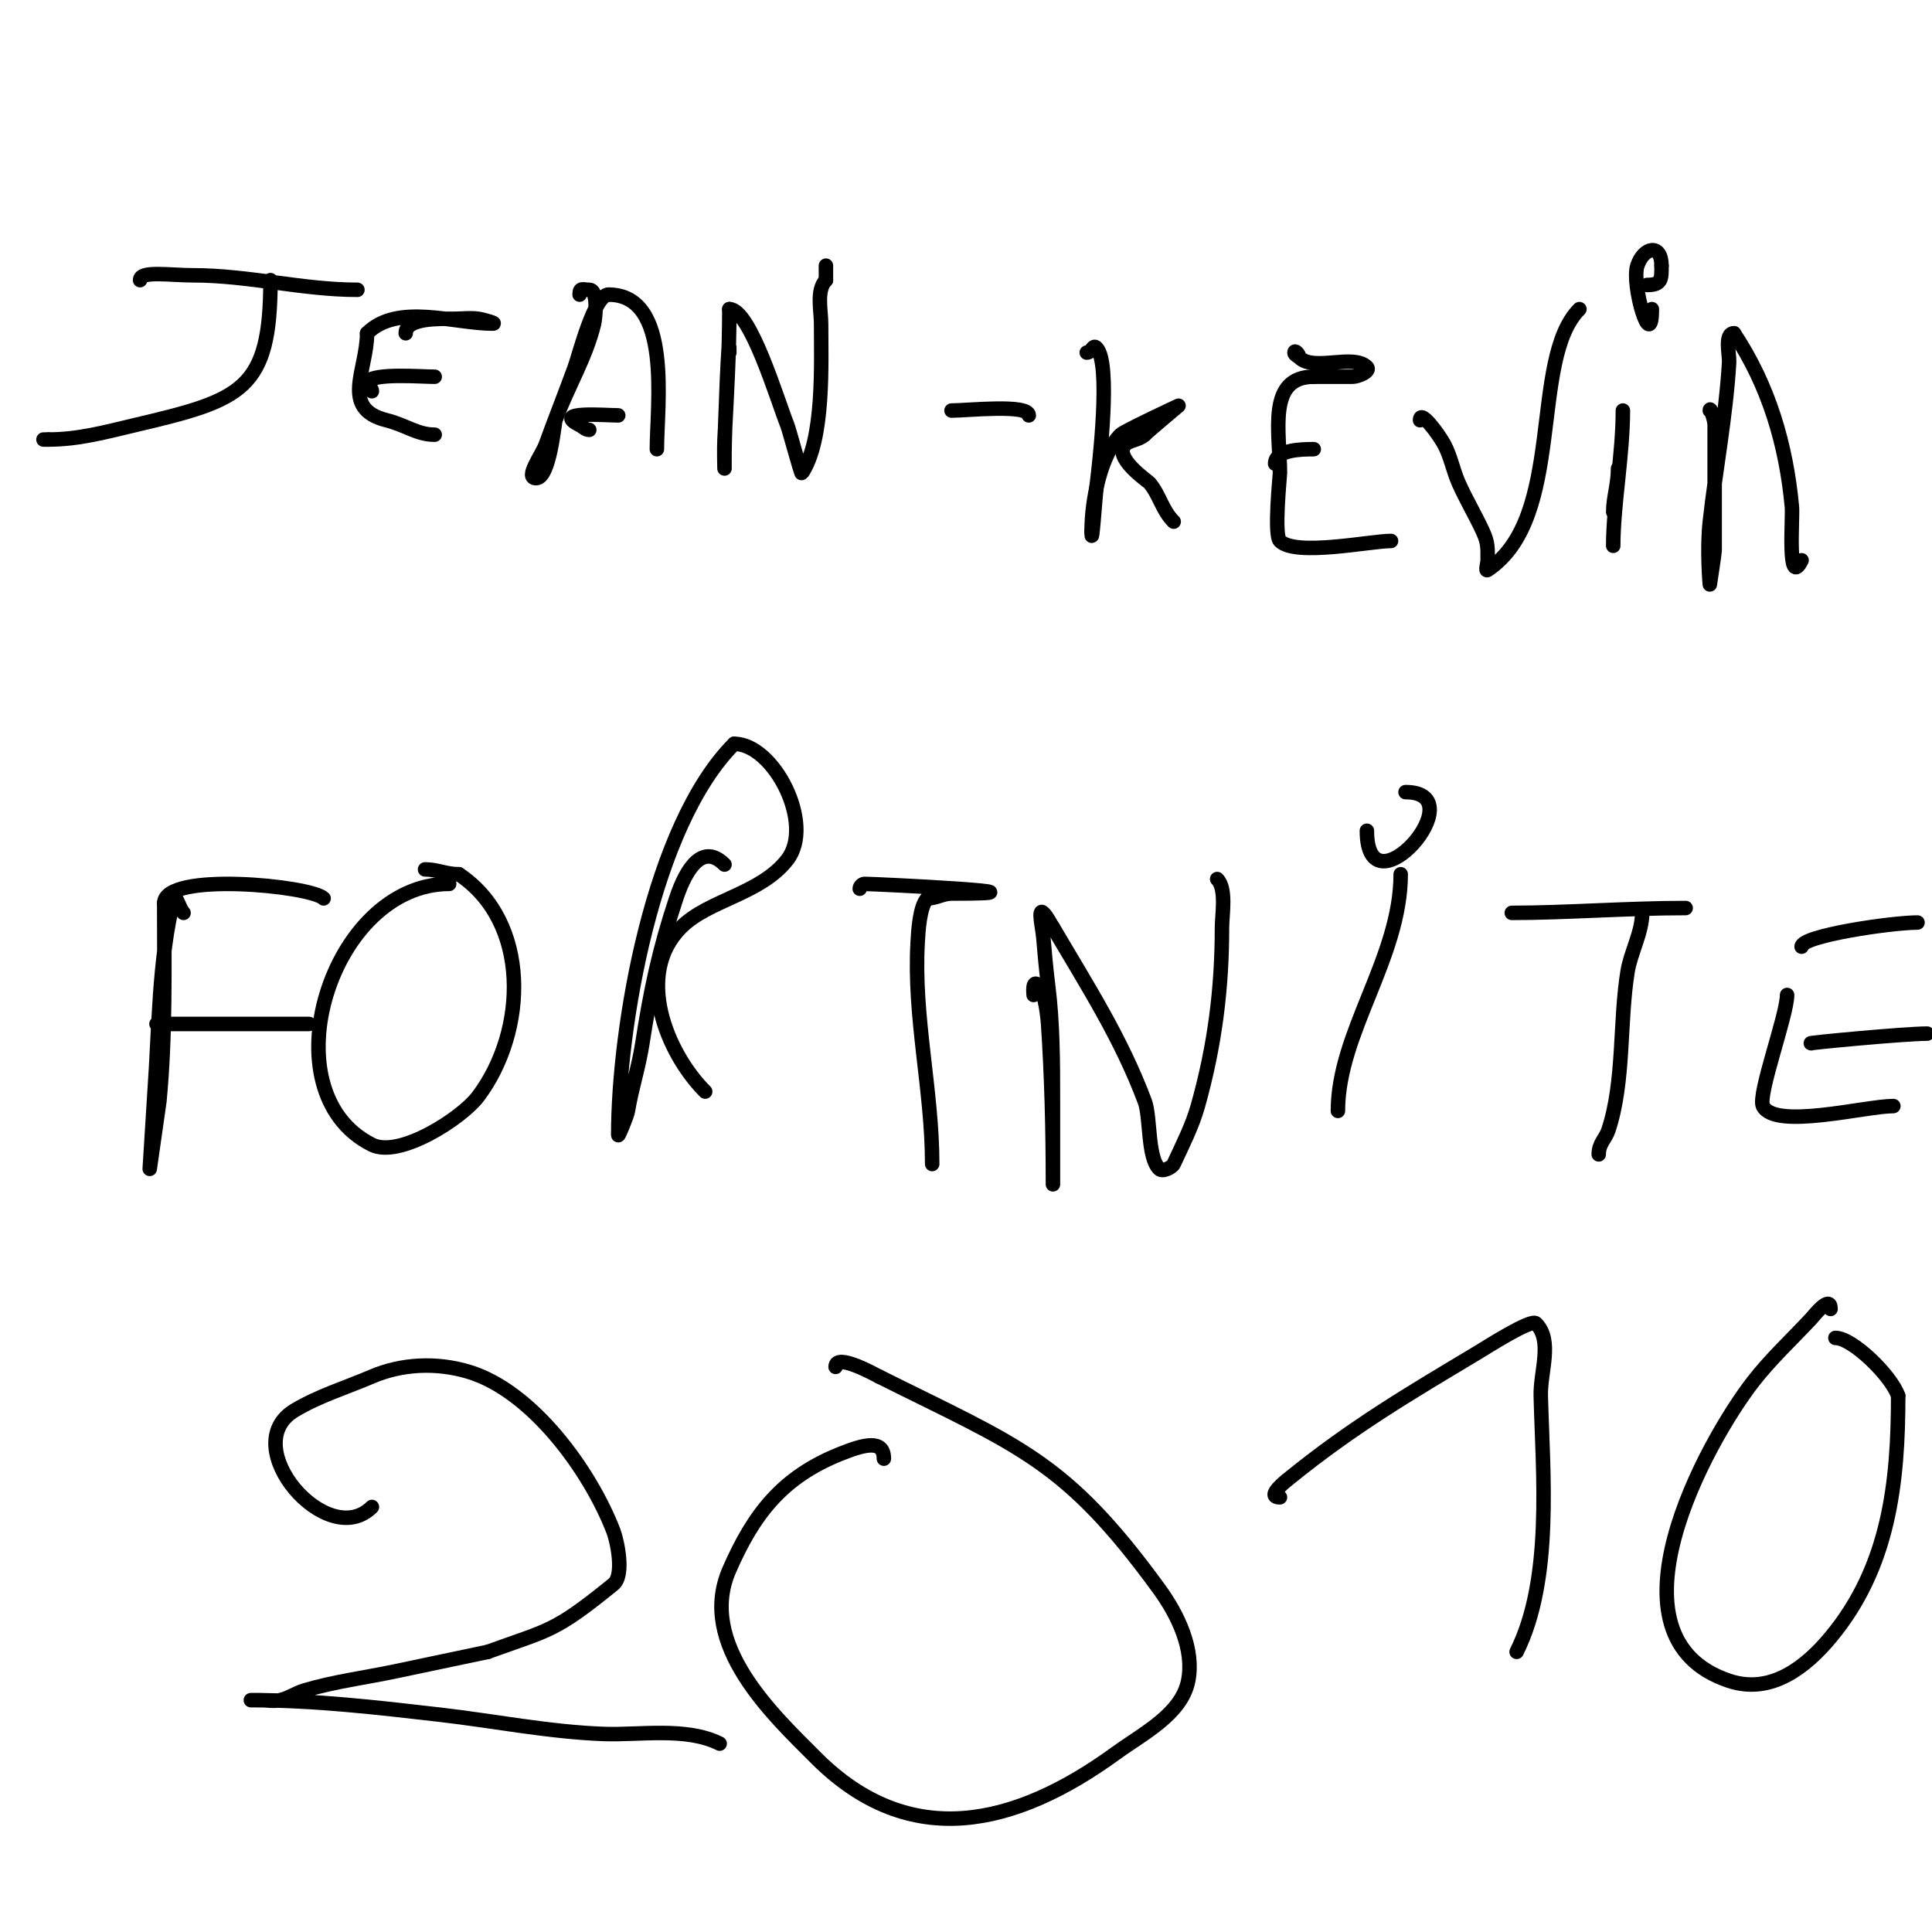 <svg viewBox='0 0 400 400' version='1.1' xmlns='http://www.w3.org/2000/svg' xmlns:xlink='http://www.w3.org/1999/xlink'><g fill='none' stroke='#000000' stroke-width='3' stroke-linecap='round' stroke-linejoin='round'><path d='M77,312c-9.242,9.242 -28.173,-12.696 -16,-20c4.992,-2.995 10.649,-4.707 16,-7c6.211,-2.662 13.393,-2.982 20,-1c13.244,3.973 25.218,20.568 30,33c0.752,1.956 2.321,9.114 0,11c-12.318,10.009 -13.201,9.346 -26,14'/><path d='M101,342c-6.333,1.333 -12.669,2.657 -19,4c-6.331,1.343 -12.801,2.14 -19,4c-1.719,0.516 -3.248,1.611 -5,2c-1.302,0.289 -2.667,0 -4,0c-0.667,0 -2.667,0 -2,0c13.038,0 26.048,1.505 39,3c11.336,1.308 22.596,3.578 34,4c7.376,0.273 17.034,-1.483 24,2'/><path d='M183,302c0,-4.054 -4.093,-2.963 -9,-1c-12.055,4.822 -17.952,12.461 -23,24c-6.718,15.356 9.007,30.007 18,39c19.32,19.32 41.163,14.154 62,-1c5.719,-4.159 13.613,-8.066 15,-15c1.303,-6.513 -2.094,-13.629 -6,-19c-19.463,-26.761 -28.991,-29.495 -58,-44'/><path d='M182,285c-0.382,-0.153 -9,-5.081 -9,-2'/><path d='M265,310c-3.261,0 1.763,-3.808 2,-4c13.246,-10.723 24.742,-17.445 39,-26c1.847,-1.108 11.02,-6.98 12,-6c3.543,3.543 0.872,9.991 1,15c0.411,16.036 2.519,37.962 -5,53'/><path d='M379,271c0,-3.076 -3.555,1.523 -4,2c-4.024,4.311 -8.379,8.345 -12,13c-9.795,12.593 -32.034,52.989 -5,62c8.737,2.912 15.978,-2.974 21,-9c12.148,-14.578 14,-32.101 14,-50'/><path d='M393,289c-1.358,-4.073 -9.407,-12 -13,-12'/><path d='M29,58c0,-2.013 6.088,-1 11,-1c11.444,0 22.658,3 34,3'/><path d='M56,58c0,22.79 -5.856,24.79 -28,30c-6.093,1.434 -11.676,3 -18,3'/><path d='M10,91l-1,0'/><path d='M84,69c0,-3.204 6.849,-3 10,-3c1.667,0 3.35,-0.236 5,0c1.044,0.149 4.054,1 3,1c-7.961,0 -19.695,-4.305 -26,2'/><path d='M76,69c0,7.606 -5.631,15.592 4,18c4.103,1.026 6.347,3 10,3'/><path d='M77,81c0,-1.029 -1.745,-1.255 -1,-2c1.802,-1.802 11.02,-1 14,-1'/><path d='M120,61c0,-1.567 0.667,-1 2,-1c1.999,0 1.191,6.196 1,7c-1.663,6.985 -5.546,13.252 -8,20c-0.227,0.624 -1.21,12 -4,12c-2.427,0 1.171,-4.719 2,-7c1.947,-5.353 4.053,-10.647 6,-16c0.91,-2.504 4.032,-15 7,-15'/><path d='M126,61c13.241,0 10,22.973 10,32'/><path d='M122,89c-0.745,0 -1.333,-0.667 -2,-1c-5.942,-2.971 5.451,-2 8,-2'/><path d='M151,73c0,-7.804 -1,16.527 -1,21c0,0.2 0,3 0,3c0,0 -0.105,-4.003 0,-6c0.478,-9.08 1,-17.936 1,-27'/><path d='M151,64c4.346,0 9.927,18.818 12,24c0.397,0.993 2.87,10.195 3,10c4.681,-7.021 4,-22.766 4,-31c0,-2.686 -1.016,-6.984 1,-9'/><path d='M171,58c0,-1 0,-2 0,-3'/><path d='M197,85c3.288,0 16,-1.395 16,1'/><path d='M225,73c1.029,0 1.255,-1.745 2,-1c3.066,3.066 0.655,23.76 0,29c-0.235,1.879 -1,13.204 -1,9'/><path d='M226,110c0,-6.636 1.962,-15.962 6,-20c0.777,-0.777 12,-6 12,-6c0,0 -6.203,5.203 -7,6'/><path d='M237,90c-1.075,1.075 -3.153,1.153 -4,2c-2.672,2.672 4.699,7.638 5,8c2.137,2.564 2.559,5.559 5,8'/><path d='M269,74c0,-0.667 -1,-1.667 -1,-1c0,0.471 0.667,0.667 1,1c2.974,2.974 11.165,-0.835 14,2c0.85,0.85 -1.798,2 -3,2c-1.667,0 -3.333,0 -5,0c-1,0 -2,0 -3,0'/><path d='M272,78c-9.712,0 -7,11.344 -7,20c0,0.577 -1.275,12.725 0,14c3.256,3.256 18.753,0 23,0'/><path d='M264,96c0,-2.917 5.54,-3 8,-3'/><path d='M294,87c0,-2.357 3.883,2.925 5,5c1.35,2.508 1.843,5.397 3,8c1.514,3.406 3.438,6.616 5,10c1.133,2.454 1,3.535 1,6c0,0.667 -0.555,2.37 0,2c16.229,-10.819 8.578,-43.578 19,-54'/><path d='M335,97c0,3.335 -1,6.018 -1,9'/><path d='M336,85c0,-2.196 0,-2.196 0,0c0,9.145 -2,19.653 -2,28'/><path d='M354,85c0,-1.054 1,1.946 1,3c0,4 0,8 0,12c0,4.667 0,9.333 0,14c0,0.439 -1,7 -1,7c0,0 -0.65,-7.147 0,-13c1.224,-11.013 3.349,-21.939 4,-33c0.091,-1.544 -1.034,-6 1,-6'/><path d='M359,69c7.203,10.804 10.83,23.13 12,36c0.209,2.294 -1.021,17.041 2,11'/><path d='M342,64c0,9.418 -4.308,-5.077 -3,-9c1.293,-3.878 5,-4.642 5,0'/><path d='M344,55c0,2.746 0.108,4 -3,4'/><path d='M38,189c-0.85,-0.85 -1.709,-4.166 -2,-3c-3.159,12.635 -3.074,27.036 -4,40c-0.03,0.419 -1,16 -1,16c0,0 1.972,-13.706 2,-14c1.301,-13.66 1,-27.309 1,-41'/><path d='M34,187c0,-6.606 30.391,-3.609 33,-1'/><path d='M33,212c-3,0 6,0 9,0c7.333,0 14.667,0 22,0'/><path d='M93,183c-24.506,0 -37.91,43.045 -16,54c5.719,2.86 18.638,-5.517 22,-10c10.22,-13.627 10.784,-36.144 -4,-46'/><path d='M95,181c-2.728,0 -4.416,-1 -7,-1'/><path d='M150,179c-4.357,-4.357 -7.789,0.366 -10,7c-3.49,10.47 -5.31,19.012 -7,30c-0.755,4.908 -2.199,9.192 -3,14c-0.17,1.021 -2,5.46 -2,5c0,-22.334 7.105,-64.105 24,-81'/><path d='M152,154c8.221,0 16.726,16.638 11,24c-5.574,7.167 -16.258,8.258 -22,14c-9.661,9.661 -2.993,26.007 5,34'/><path d='M146,226'/><path d='M178,184c0,-0.471 0.529,-1 1,-1c2.303,0 42.764,2 18,2c-1.807,0 -3.103,1 -5,1'/><path d='M192,186c-1.614,1.614 -1.875,6.879 -2,9c-0.91,15.478 3,30.63 3,46'/><path d='M214,206c0,-0.235 -0.373,-3.373 1,-2c1.505,1.505 1.97,7.544 2,8c0.729,10.932 1,22.021 1,33c0,1 0,-2 0,-3c0,-1.667 0,-3.333 0,-5c0,-3 0,-6 0,-9c0,-8.007 -0.007,-16.055 -1,-24c-0.416,-3.324 -0.722,-6.662 -1,-10c-0.138,-1.661 -1.179,-6.179 0,-5c0.85,0.85 1.333,2 2,3'/><path d='M218,192c7.119,12.102 14.086,22.897 19,36c1.245,3.32 0.533,11.533 3,14c0.72,0.72 2.7,-0.35 3,-1c1.816,-3.934 3.827,-7.829 5,-12c3.511,-12.483 5,-24.27 5,-37c0,-2.608 0.988,-8.012 -1,-10'/><path d='M290,181c0,17.288 -13,32.788 -13,49'/><path d='M313,189c11.08,0 24.091,-1 36,-1'/><path d='M340,189c0,3.996 -2.366,8.198 -3,12c-1.732,10.389 -0.648,22.944 -4,33c-0.623,1.868 -2,2.702 -2,5'/><path d='M373,196c0,-2.28 18.71,-5 24,-5'/><path d='M370,206c0,4.167 -6.148,20.705 -5,23c2.465,4.931 21.23,0 27,0'/><path d='M375,216c-1.558,0 19.261,-2 24,-2'/><path d='M291,164c14.809,0 -8,25.885 -8,8'/></g>
</svg>